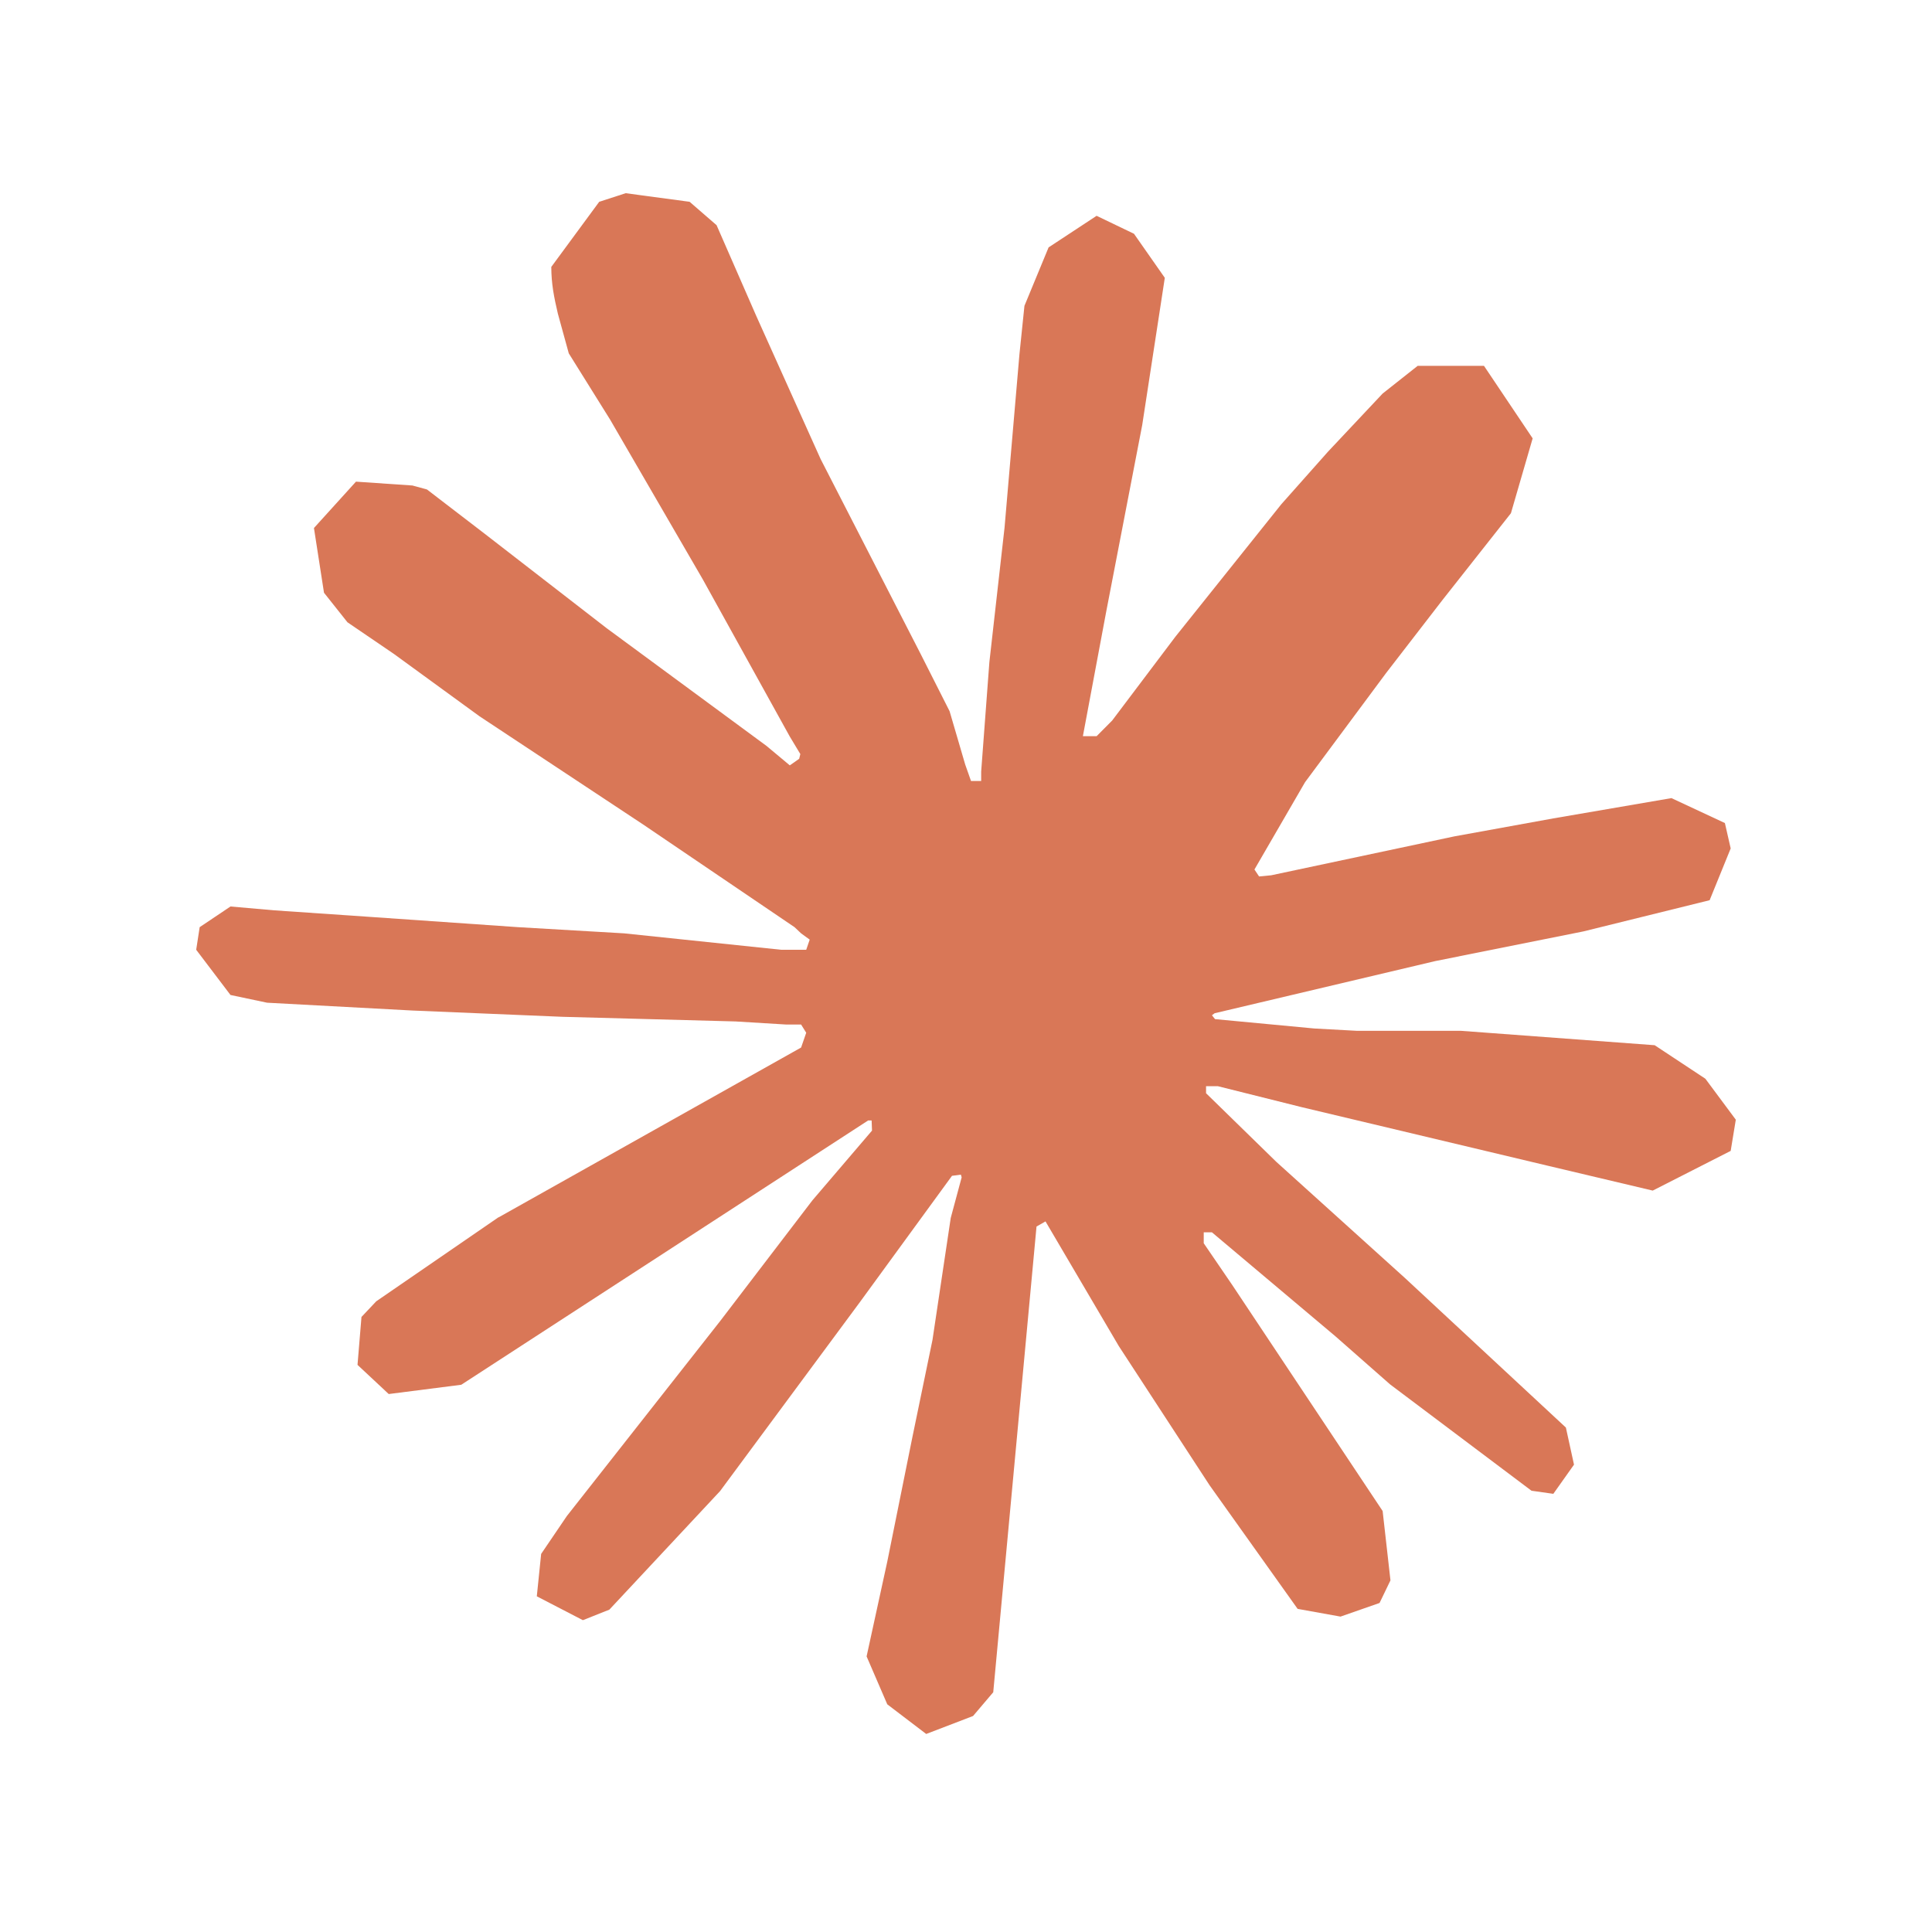 <svg display="block" role="presentation" viewBox="0 0 20 20" xmlns="http://www.w3.org/2000/svg"><g d="M 0 16.031 L 0 0.031 L 15.938 0.031 L 15.938 16.031 Z M 3.127 10.604 L 6.262 8.844 L 6.315 8.691 L 6.262 8.606 L 6.109 8.606 L 5.584 8.574 L 3.793 8.526 L 2.239 8.461 L 0.734 8.38 L 0.355 8.3 L 0 7.832 L 0.036 7.598 L 0.355 7.384 L 0.811 7.424 L 1.82 7.493 L 3.333 7.598 L 4.43 7.662 L 6.056 7.832 L 6.315 7.832 L 6.351 7.727 L 6.262 7.662 L 6.194 7.598 L 4.628 6.536 L 2.933 5.415 L 2.046 4.769 L 1.566 4.442 L 1.323 4.136 L 1.219 3.466 L 1.654 2.986 L 2.239 3.026 L 2.389 3.067 L 2.982 3.522 L 4.249 4.503 L 5.903 5.721 L 6.145 5.923 L 6.242 5.855 L 6.254 5.806 L 6.145 5.625 L 5.245 3.999 L 4.285 2.344 L 3.857 1.658 L 3.744 1.247 C 3.704 1.077 3.676 0.936 3.676 0.763 L 4.172 0.089 L 4.446 0 L 5.108 0.089 L 5.387 0.331 L 5.798 1.271 L 6.464 2.752 L 7.497 4.765 L 7.799 5.362 L 7.961 5.915 L 8.021 6.085 L 8.126 6.085 L 8.126 5.988 L 8.211 4.854 L 8.368 3.462 L 8.522 1.67 L 8.574 1.166 L 8.824 0.561 L 9.321 0.234 L 9.708 0.42 L 10.027 0.876 L 9.982 1.17 L 9.793 2.401 L 9.421 4.329 L 9.179 5.621 L 9.321 5.621 L 9.482 5.459 L 10.136 4.592 L 11.233 3.22 L 11.717 2.675 L 12.282 2.074 L 12.645 1.787 L 13.331 1.787 L 13.835 2.538 L 13.61 3.313 L 12.904 4.208 L 12.318 4.967 L 11.479 6.097 L 10.955 7.001 L 11.003 7.073 L 11.128 7.061 L 13.025 6.658 L 14.049 6.472 L 15.272 6.262 L 15.825 6.52 L 15.885 6.783 L 15.667 7.319 L 14.36 7.642 L 12.827 7.949 L 10.543 8.489 L 10.515 8.51 L 10.547 8.55 L 11.576 8.647 L 12.016 8.671 L 13.093 8.671 L 15.098 8.82 L 15.623 9.167 L 15.938 9.591 L 15.885 9.914 L 15.078 10.325 L 13.989 10.067 L 11.447 9.462 L 10.575 9.244 L 10.454 9.244 L 10.454 9.317 L 11.181 10.027 L 12.512 11.229 L 14.179 12.778 L 14.263 13.162 L 14.049 13.464 L 13.823 13.432 L 12.359 12.331 L 11.794 11.834 L 10.515 10.757 L 10.43 10.757 L 10.43 10.87 L 10.725 11.302 L 12.282 13.642 L 12.363 14.36 L 12.25 14.594 L 11.846 14.735 L 11.402 14.655 L 10.491 13.376 L 9.551 11.935 L 8.792 10.644 L 8.699 10.696 L 8.251 15.518 L 8.042 15.764 L 7.557 15.95 L 7.154 15.643 L 6.94 15.147 L 7.154 14.166 L 7.412 12.887 L 7.622 11.871 L 7.811 10.608 L 7.924 10.188 L 7.916 10.16 L 7.824 10.172 L 6.871 11.479 L 5.423 13.436 L 4.277 14.663 L 4.003 14.772 L 3.526 14.525 L 3.571 14.086 L 3.837 13.694 L 5.423 11.677 L 6.379 10.426 L 6.996 9.704 L 6.992 9.599 L 6.956 9.599 L 2.744 12.335 L 1.993 12.431 L 1.67 12.129 L 1.711 11.633 L 1.864 11.471 L 3.131 10.6 Z" fill="transparent" height="16.031px" id="hbXeDueWy" transform="translate(2.031 2)" width="15.938px"><path d="M 0 16 L 0 0 L 15.938 0 L 15.938 16 Z" fill="transparent" height="16px" id="L2M1RKfrb" transform="translate(0 0.031)" width="15.938px"/><path d="M 3.127 10.604 L 6.262 8.844 L 6.315 8.691 L 6.262 8.606 L 6.109 8.606 L 5.584 8.574 L 3.793 8.526 L 2.239 8.461 L 0.734 8.38 L 0.355 8.3 L 0 7.832 L 0.036 7.598 L 0.355 7.384 L 0.811 7.424 L 1.82 7.493 L 3.333 7.598 L 4.43 7.662 L 6.056 7.832 L 6.315 7.832 L 6.351 7.727 L 6.262 7.662 L 6.194 7.598 L 4.628 6.536 L 2.933 5.415 L 2.046 4.769 L 1.566 4.442 L 1.323 4.136 L 1.219 3.466 L 1.654 2.986 L 2.239 3.026 L 2.389 3.067 L 2.982 3.522 L 4.249 4.503 L 5.903 5.721 L 6.145 5.923 L 6.242 5.855 L 6.254 5.806 L 6.145 5.625 L 5.245 3.999 L 4.285 2.344 L 3.857 1.658 L 3.744 1.247 C 3.704 1.077 3.676 0.936 3.676 0.763 L 4.172 0.089 L 4.446 0 L 5.108 0.089 L 5.387 0.331 L 5.798 1.271 L 6.464 2.752 L 7.497 4.765 L 7.799 5.362 L 7.961 5.915 L 8.021 6.085 L 8.126 6.085 L 8.126 5.988 L 8.211 4.854 L 8.368 3.462 L 8.522 1.67 L 8.574 1.166 L 8.824 0.561 L 9.321 0.234 L 9.708 0.42 L 10.027 0.876 L 9.982 1.17 L 9.793 2.401 L 9.421 4.329 L 9.179 5.621 L 9.321 5.621 L 9.482 5.459 L 10.136 4.592 L 11.233 3.22 L 11.717 2.675 L 12.282 2.074 L 12.645 1.787 L 13.331 1.787 L 13.835 2.538 L 13.61 3.313 L 12.904 4.208 L 12.318 4.967 L 11.479 6.097 L 10.955 7.001 L 11.003 7.073 L 11.128 7.061 L 13.025 6.658 L 14.049 6.472 L 15.272 6.262 L 15.825 6.52 L 15.885 6.783 L 15.667 7.319 L 14.36 7.642 L 12.827 7.949 L 10.543 8.489 L 10.515 8.51 L 10.547 8.55 L 11.576 8.647 L 12.016 8.671 L 13.093 8.671 L 15.098 8.82 L 15.623 9.167 L 15.938 9.591 L 15.885 9.914 L 15.078 10.325 L 13.989 10.067 L 11.447 9.462 L 10.575 9.244 L 10.454 9.244 L 10.454 9.317 L 11.181 10.027 L 12.512 11.229 L 14.179 12.778 L 14.263 13.162 L 14.049 13.464 L 13.823 13.432 L 12.359 12.331 L 11.794 11.834 L 10.515 10.757 L 10.43 10.757 L 10.43 10.87 L 10.725 11.302 L 12.282 13.642 L 12.363 14.36 L 12.25 14.594 L 11.846 14.735 L 11.402 14.655 L 10.491 13.376 L 9.551 11.935 L 8.792 10.644 L 8.699 10.697 L 8.251 15.518 L 8.042 15.764 L 7.557 15.95 L 7.154 15.643 L 6.94 15.147 L 7.154 14.166 L 7.412 12.887 L 7.622 11.871 L 7.811 10.608 L 7.924 10.188 L 7.916 10.16 L 7.824 10.172 L 6.871 11.479 L 5.423 13.436 L 4.277 14.663 L 4.003 14.772 L 3.526 14.525 L 3.571 14.086 L 3.837 13.694 L 5.423 11.677 L 6.379 10.426 L 6.996 9.704 L 6.992 9.599 L 6.956 9.599 L 2.744 12.335 L 1.993 12.431 L 1.67 12.129 L 1.711 11.633 L 1.864 11.471 L 3.131 10.6 Z" fill="rgb(217, 119, 87)" height="15.95px" id="eEQr9a96a" transform="translate(0 0)" width="15.938px"/></g></svg>